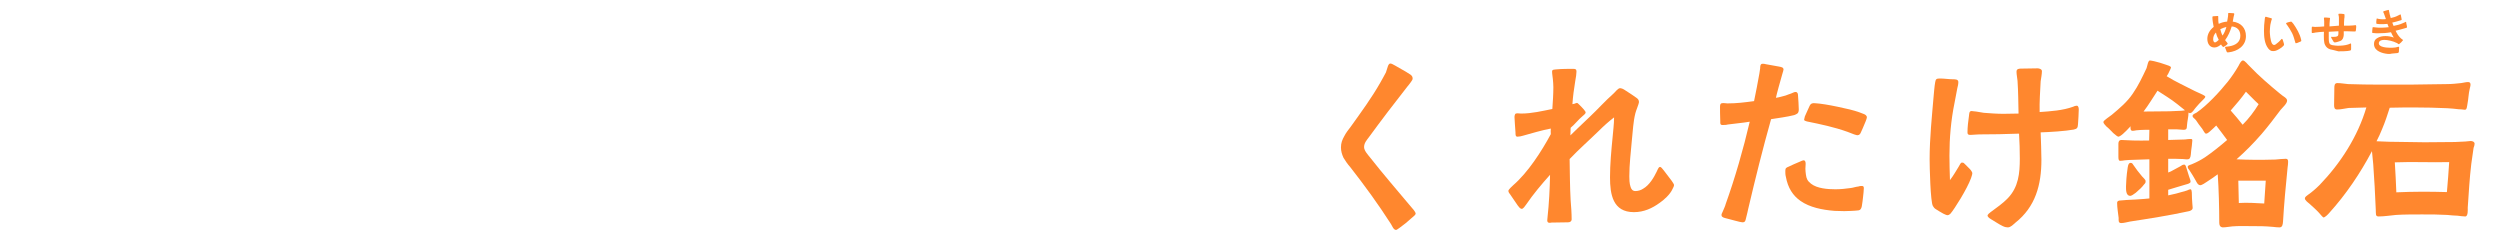 <?xml version="1.0" encoding="utf-8"?>
<!-- Generator: Adobe Illustrator 24.1.3, SVG Export Plug-In . SVG Version: 6.00 Build 0)  -->
<svg version="1.1" id="レイヤー_1" xmlns="http://www.w3.org/2000/svg" xmlns:xlink="http://www.w3.org/1999/xlink" x="0px"
	 y="0px" viewBox="0 0 984 98" style="enable-background:new 0 0 984 98;" xml:space="preserve">
<style type="text/css">
	.st0{fill:#FF872E;}
</style>
<g>
	<path class="st0" d="M547.5,88.2c-5-7.8-10.4-15.2-16.1-22.5c-1-1.1-1.8-2.3-2.6-3.6c-0.6-1.3-1-2.6-1-4.1c0-1.7,0.5-3,1.3-4.4
		c0.7-1.4,1.7-2.6,2.6-3.8c4-5.6,8.2-11.3,11.6-17.3c0.7-1.3,1.5-2.6,2.2-4c0.3-0.8,0.5-1.7,0.8-2.5c0.2-0.5,0.5-1,0.9-1
		c0.5,0,1,0.3,1.9,0.8c1.8,1,3.6,2.1,4.2,2.4c0.7,0.4,1.6,1,1.9,1.2c0.5,0.4,0.8,0.8,0.8,1.4c0.1,0.3-0.2,0.9-0.6,1.4
		c-0.5,0.8-1.2,1.5-1.4,1.8c-5.2,6.6-10.3,13.3-15.2,20c-0.9,1.2-1.9,2.3-1.9,3.9c0,1.4,1.5,3,2.3,4c2.6,3.3,5.3,6.6,8,9.8
		c2.8,3.4,5.8,6.8,8.6,10.2c0.4,0.4,1.4,1.6,1.4,2.2c0,0.4-0.7,1-1.8,1.9c-1.3,1.2-3,2.6-4.3,3.5c-0.8,0.6-1.4,1-1.6,1
		C548.5,90.5,548,89,547.5,88.2z"/>
	<path class="st0" d="M609,86.7c0-0.4,0.1-0.7,0.1-1.1c0.6-5.5,0.9-11.2,1-16.8c-3.4,3.8-6.6,7.6-9.4,11.7c-0.4,0.6-1.2,1.7-1.7,1.7
		c-0.7,0-1.2-0.8-1.6-1.3c-0.8-1.1-1.8-2.7-2.8-4.1c-0.5-0.7-0.9-1.1-0.9-1.7c0.1-0.6,1.4-1.7,1.9-2.2c5.8-5,11.2-13.4,14.8-20.1
		c0-0.7-0.1-1.5,0-2.2c-3.7,0.7-7.3,1.8-10.9,2.8c-0.6,0.2-1.6,0.4-2.2,0.4c-0.8,0-0.8-0.7-0.8-1.6c-0.1-2-0.4-5-0.4-6.2
		c0.1-0.9,0.2-1.4,1.1-1.4c0.5,0,1,0.1,1.5,0.1c4.2,0,8.3-1,12.3-1.8c0.2-2.9,0.4-5.8,0.4-8.6c0-0.9-0.1-2.3-0.2-3.2
		c-0.1-1.2-0.3-1.9-0.3-3c0-0.8,1-0.7,1.8-0.8c1.9-0.2,5-0.2,6.5-0.2c1,0,1.3,0.2,1.3,1.1c0,0.8-0.2,2.2-0.5,3.8c-0.5,3-0.9,6-1.1,9
		l0.9-0.2c0.3-0.1,0.6-0.3,0.9-0.3c0.2,0,0.6,0.4,1,0.8c0.6,0.6,1,1,1.7,1.8c0.5,0.6,0.7,0.9,0.7,1.2c0,0.5-1,1.2-1.2,1.4
		c-1.7,1.4-3,3.2-4.7,4.6c0,1-0.1,2-0.1,3c0.5-0.5,4.6-4.5,7.6-7.3c3.2-3,6.1-6.3,9.4-9.2c0.7-0.6,1.7-2.1,2.6-2.1
		c0.3,0,1,0.2,1.6,0.6c1.8,1.1,3.8,2.5,4.8,3.2c0.6,0.4,1,0.9,1,1.7c0,0.6-1.2,3.4-1.4,4.3c-0.9,3.5-1,7.1-1.4,10.7
		c-0.4,4.7-1,9.4-1,14.2c0,1,0,2.8,0.5,4.2c0.3,1,0.9,1.6,1.9,1.6s2.1-0.3,3-0.9c2.5-1.4,4.3-4.5,5.4-6.8c0.6-1.3,0.8-1.8,1.3-1.8
		c0.4,0,0.8,0.6,1.4,1.3l3.2,4.2c0.5,0.7,0.9,1.4,0.9,1.6c0,0.5-0.3,1-0.6,1.6c-0.9,2.1-3.5,4.4-5,5.4c-3,2.2-6.3,3.7-10.2,3.7
		c-8.3,0-9.4-7-9.4-13.7c0-5.2,0.5-10.4,1-15.6c0.2-2.6,0.6-5.3,0.6-8c-2.2,1.7-4.1,3.4-6,5.3c-3.9,3.8-7.8,7.2-11.5,11.1
		c0.1,5.4,0.1,10.8,0.4,16.2c0.2,2.5,0.4,5,0.4,7.5c0,0.8-0.6,1.2-1.4,1.2c-2.2,0-4.3,0.1-6.5,0.1C609.8,87.8,609,87.8,609,86.7z"/>
	<path class="st0" d="M678.9,85.8c-0.8-0.2-1.3-0.6-1.3-1c-0.1-0.5,0.2-0.9,0.5-1.6c0.4-1,1-2.2,1.1-2.8c3.7-10.3,7-21.8,9.5-32.5
		c-2.9,0.5-5.8,0.7-8.6,1.1c-0.7,0.2-1.4,0.2-2.1,0.2c-1,0-0.9-0.6-0.9-1.4C677,46,677,42.6,677,42c0-1.1,0.3-1.4,1-1.4
		c0.5-0.1,1.2,0.1,1.9,0.1c3.8,0,6.7-0.4,10.5-0.9c0.8-3.6,1.4-7.2,2.1-10.9l0.3-2c0-0.6,0-1.8,0.9-1.8c0.4,0,0.9,0,1.5,0.2l5,0.9
		c1,0.2,1.7,0.3,1.8,1.1c0,0.2-0.2,1-0.5,1.9c-0.8,2.8-2.2,7.8-2.5,9.3c1.4-0.2,2.6-0.6,3.8-0.9c0.7-0.2,1.4-0.6,2.2-0.8
		c0.5-0.2,1.4-0.7,1.9-0.6c0.6,0.1,0.8,0.7,0.8,1.4c0.1,1.5,0.3,4,0.3,5.5c0,1.7-0.9,1.8-1.8,2.2c-2.7,0.7-6.6,1.2-9.1,1.6
		c-3.3,11.7-6.2,23.4-9,35.3c-0.1,0.5-0.5,2.3-0.9,3.8c-0.2,0.9-0.3,1.5-1.4,1.5C685,87.5,681.4,86.4,678.9,85.8z M722.1,83
		c-5-0.4-9.8-1.4-13.4-3.9c-3-2.1-5-5.1-5.8-9.6c-0.2-0.7-0.2-1.5-0.2-2.2c0-1.1,0.3-1.3,1.3-1.7c0.8-0.4,3-1.4,4.5-2
		c0.6-0.3,1.1-0.5,1.4-0.5c0.6,0,0.8,0.6,0.8,1.4c0,0.7-0.1,1.5-0.1,1.9c0,0.8,0.1,1.5,0.2,2.3c0.2,1.6,0.6,2.5,2,3.6
		c2.4,1.9,6.6,2.2,9.6,2.2c2,0,4-0.2,6.1-0.5c0.9-0.1,1.9-0.5,3-0.6c0.5-0.2,1-0.2,1.4-0.2c0.6,0,0.7,0.4,0.7,0.9
		c0,1-0.2,2.3-0.3,3.4c-0.2,1.4-0.2,2.2-0.5,3.7c-0.2,1-0.6,1.5-1.3,1.6c-1.5,0.2-4.8,0.3-5.6,0.3C724.6,83.1,723.3,83,722.1,83z
		 M729.8,52.9l-2.6-1c-5.3-1.9-10.6-3-16-4.1c-0.6-0.2-1.1-0.3-1.1-0.7c0-0.2,0.2-0.7,0.3-1.3c0.5-1.3,1.7-3.6,1.9-4.2
		c0.4-0.8,0.8-0.9,1.5-1c0.5,0,1.4,0.1,2.5,0.2c2.5,0.3,6.2,1,9.6,1.8c3,0.6,5.6,1.4,7.5,2.2c0.6,0.2,1.4,0.6,1.4,1.4
		c0,0.2-0.2,0.9-0.5,1.6c-0.6,1.6-1.6,3.7-1.9,4.4c-0.2,0.5-0.6,1-1.2,1C731,53.3,730.5,53.1,729.8,52.9z"/>
	<path class="st0" d="M764.9,84.1c-1.1-0.6-2.4-1.4-3-1.8c-0.5-0.3-0.8-0.7-1.1-1.2c-1-1.5-1.3-15.7-1.3-18.4
		c0-8.4,0.9-16.8,1.6-25.1c0.1-1,0.3-3.7,0.6-5.3c0.2-1.3,0.6-1.4,2-1.4c1.5,0,3.4,0.3,5,0.3c0.9,0,2.1,0,2.1,1.1
		c0,0.8-0.2,1.7-0.4,2.4c-0.4,1.9-0.7,3.9-1.1,5.8c-1.4,6.8-2,13.8-2,20.7c0,3.2,0.1,6.5,0.2,9.7c1.4-1.8,2.5-3.8,3.5-5.4
		c0.4-0.6,0.7-1.6,1.3-1.5c0.6,0,0.7,0.2,1.2,0.7c0.6,0.6,1.2,1.2,1.8,1.8c0.6,0.6,1,1.4,1,1.6c0,0.5-0.2,1.1-0.5,2
		c-1.5,4.2-6.6,12.3-8.1,14c-0.3,0.3-0.7,0.6-1.2,0.6C766.2,84.7,765.5,84.4,764.9,84.1z M788.3,89c-1.7-0.8-3-1.8-4.6-2.7
		c-0.9-0.5-1.4-1.1-1.4-1.4c0-0.5,0.8-1.1,1.2-1.4c2.4-1.8,4.8-3.4,6.8-5.5c4.2-4.4,4.7-9.8,4.7-15.6c0-3.3-0.1-6.6-0.3-9.8
		c-5.2,0.2-10.5,0.3-15.7,0.3c-1.2,0-2.3,0.2-3.4,0.2c-0.9,0-1.2-0.2-1.2-1c0-2.2,0.3-4.4,0.6-6.6c0.1-0.6,0-1.8,1-1.8
		c0.5,0,1.1,0.2,1.8,0.2c1,0.2,2.2,0.4,3,0.5c2.6,0.2,5.2,0.4,7.7,0.4c2,0,4-0.1,6-0.1c-0.1-4.2-0.1-8.5-0.4-12.9
		c-0.1-1.2-0.4-2.4-0.4-3.6s1.1-1.2,2-1.2l6.3-0.1c0.6,0,1.7,0.3,1.7,1.1c0,1.1-0.3,2.7-0.5,4c-0.2,4-0.5,8.1-0.4,12.1
		c4.3-0.3,9.1-0.6,13.2-2.1c0.3-0.2,1-0.4,1.4-0.4c0.7,0,0.8,1,0.8,1.5c0,1.9-0.2,3.9-0.3,5.8c-0.1,1.4-0.3,1.8-1.7,2.1
		c-3.2,0.6-9.5,1-13,1.1c0.1,3.6,0.3,7.2,0.3,10.8c0,9.8-2.3,18.5-10.3,24.8c-0.7,0.6-1.8,1.8-2.9,1.8
		C789.8,89.5,789.1,89.4,788.3,89z"/>
	<path class="st0" d="M833.9,85.8c-0.2-1.8-0.6-4.1-0.6-5.9c0-0.8,0.6-1,1.4-1c0.8-0.1,1.8-0.1,2.4-0.2c2.2-0.1,4.6-0.2,6.8-0.4
		l2.1-0.2V62.7c-1.9,0.1-3.8,0.1-5.9,0.2c-1.3,0-2.6,0.1-3.8,0.2c-0.6,0.1-1.2,0.2-1.8,0.2s-0.7-0.6-0.7-1.7v-5
		c0-0.7,0.2-1.5,1.2-1.5c1.5,0,3,0.2,4.6,0.2c2.2,0,4.3,0.1,6.3,0l0.1-4.2h-1.8c-1.2,0-2.3,0.1-3.4,0.2c-0.5,0.1-1,0.2-1.4,0.2
		c-0.9,0-0.9-1-0.8-1.8c-1,1.1-2.1,2.2-3,3c-0.8,0.7-1.5,1.1-1.8,1.1s-1.1-0.6-2-1.4c-1-1-2.1-2.2-2.6-2.5c-0.4-0.5-1.3-1.2-1.3-1.9
		c0-0.6,2.6-2.2,3.3-2.8c3.1-2.6,6.1-5.1,8.3-8.4c2.1-3,3.8-6.6,5.4-10c0.3-0.9,0.6-3,1.3-3c0.4,0,1,0.2,1.7,0.3
		c1.4,0.3,3.3,0.9,4.7,1.4c0.5,0.2,1.9,0.5,1.9,1.1c0,0.2-0.3,0.8-0.7,1.6c-0.2,0.6-0.6,1.2-1,1.8c3.5,2.2,7.4,3.9,11,5.8
		c0.3,0.2,1.4,0.6,2.4,1.1c0.9,0.4,1.8,0.9,1.8,1.1c0,0.6-0.8,1.1-1.1,1.5c-0.9,0.9-1.8,1.8-2.6,2.8c-0.6,0.6-1.3,2.1-2.2,2.2
		c-0.2,0.1-0.5,0-0.7-0.2c0,1.7-0.5,3.4-0.6,5c-0.1,1.2,0,1.8-1.4,1.8c-1,0-1.8-0.2-2.8-0.2h-3.2v4.2c2.2,0,4.4-0.2,6.6-0.2
		c0.8-0.1,1.5-0.2,2.2-0.2c0.5,0,0.7,0.1,0.7,0.6c0,0.7-0.2,1.4-0.2,2.1c-0.2,1.2-0.3,2.3-0.4,3.5c-0.1,1-0.4,1.8-1.2,1.8
		c-0.6,0.1-1.3-0.1-1.9-0.1c-1.9-0.1-3.8-0.1-5.8-0.1v5.4c0.7-0.2,1.4-0.6,2.1-1l2.6-1.4c0.8-0.5,1-0.7,1.6-0.7s0.7,0.9,0.9,1.4
		c0.2,0.6,0.6,1.9,1,3.2c0.3,1,0.6,1.4,0.6,2.2c-0.1,0.6-1.4,0.9-1.8,1c-2.5,0.7-4.6,1.4-7,2.1v2.2l3.1-0.7l3.9-1.1
		c0.8-0.2,1-0.5,1.7-0.6c0.6,0,0.5,0.9,0.6,1.3c0,1.5,0.1,3,0.2,4.4c0,0.6,0.2,1.4,0.1,1.9s-0.9,1-1.8,1.1c-7.9,1.7-15,2.8-22.8,4
		c-1.1,0.2-2.4,0.6-3.5,0.6C833.7,87.8,833.9,86.7,833.9,85.8z M836.8,73.3c0-0.9,0.2-4.5,0.6-6.9c0.1-0.6,0.2-2.3,1.2-2.3
		c0.5,0,0.8,0.3,1,0.7c1.1,1.6,2.2,3.1,3.5,4.6c0.3,0.4,1.4,1.3,1.4,1.8c0.1,0.7-0.2,1-0.6,1.4c-0.7,1-2.1,2.3-3.3,3.3
		c-0.9,0.7-1.7,1.2-2.2,1.2C836.7,77,836.8,74.6,836.8,73.3z M853.9,43.8c1.5,0,3.1-0.2,4.6-0.2c0.5,0,1-0.1,1.5-0.2
		c-1-0.8-2-1.6-3-2.4c-2.5-2-5.2-3.6-7.8-5.3c-1.8,2.7-3.5,5.6-5.5,8.2C847.1,43.9,850.4,43.8,853.9,43.8z M873.5,87.6
		c0-5.7-0.2-13.4-0.6-19c-1.3,1-2.7,1.9-4.2,2.9c-0.6,0.4-2,1.4-2.7,1.4c-1-0.1-1.4-1.2-1.8-1.9c-1-1.7-1.3-2.3-2.5-4.1
		c-0.3-0.4-0.6-0.6-0.6-1.3c0-0.6,1.4-0.8,1.7-1c2.1-0.9,3.4-1.6,5.1-2.7c2.5-1.7,5.7-4.2,8.7-6.8c-1.4-2-2.9-3.8-4.3-5.7
		c-0.6,0.6-1.3,1.3-1.9,1.8s-1.4,1.4-2.1,1.4c-0.5,0-0.9-1-1.5-1.9c-1-1.3-1.8-2.3-2.4-3.3c-0.6-0.9-1.4-1-1.4-1.8
		c0-0.7,1.2-1,1.6-1.3c4.1-2.8,9.1-8.2,12.3-12.2c1.5-1.9,3-4.1,4.2-6.2c0.3-0.6,1-2.1,1.7-2.1c0.8,0,1.9,1.6,2.6,2.2
		c3.7,3.9,7.8,7.4,11.8,10.7c1.4,1.3,3,1.8,3,2.9c0,1.2-1.8,2.7-2.6,3.7c-2.4,3.2-4.9,6.5-7.4,9.4c-3.3,3.8-6.5,7-9.9,10
		c2.3,0.1,4.7,0.2,7.1,0.2c2.7,0,5.4,0,8.2-0.1c1.4-0.1,2.7-0.3,4.1-0.3c0.7,0,0.9,0.4,0.9,1.2s-0.1,1.5-0.2,2.2
		c-0.7,6.9-1.4,14.4-1.8,21.3c-0.1,1.1-0.2,2.3-1.4,2.3c-0.5,0-2-0.1-2.5-0.2c-3.5-0.3-5.2-0.3-8.7-0.3c-2.4,0-4.9-0.1-7.3,0.1
		c-1.3,0.1-2.6,0.4-3.8,0.4C873.7,89.4,873.5,88.5,873.5,87.6z M889,41c-1.8-1.6-3.2-3.2-5-4.9c-1.6,2.3-3.8,4.9-6,7.4
		c1.7,1.9,3.2,3.7,4.7,5.6C885.2,46.6,887.3,43.8,889,41z M891.8,71.1H881c0.1,2.9,0.1,5.9,0.2,8.8c3.3-0.2,6.6,0,10,0.2
		C891.4,77.1,891.6,74.1,891.8,71.1z"/>
	<path class="st0" d="M912.7,83.7c-1.3-1.4-2.6-2.5-3.8-3.6c-0.5-0.4-1.7-1.3-1.7-2c0-0.6,0.8-1.1,1.2-1.4c1.6-1.1,3.2-2.5,4.6-3.9
		c8.2-8.5,15-19,18.4-30.5l-7,0.2c-1.5,0.2-3,0.6-4.5,0.6c-1,0-1.2-0.7-1.2-1.7c0-2.2,0.1-4.5,0.1-6.7c0-0.9,0-2,1.2-2
		c1.4,0,2.9,0.3,4.2,0.4c8.3,0.3,16.6,0.2,25,0.2c4.6,0,9.4-0.2,14-0.2c1.8,0,3.7-0.2,5.5-0.4c0.9-0.1,1.8-0.4,2.7-0.4
		c0.6,0,1,0.2,1,1c0,0.6-0.2,1-0.3,1.6c-0.5,2-0.5,4-0.9,6c-0.2,1-0.2,2.4-1.1,2.3c-0.6-0.1-1.8-0.2-2.4-0.2
		c-1.5-0.2-2.9-0.3-4.4-0.4c-4.4-0.2-8.4-0.3-12.6-0.3c-3.4,0-6.7,0-10.1,0.1c-0.9,2.8-1.8,5.6-3,8.4c-0.6,1.6-1.4,3.2-2.2,4.8
		c0.6,0,4.4,0.2,5,0.2c4.6,0,9.3,0.2,13.9,0.2c4,0,8-0.1,12-0.1c1.4,0,2.7-0.2,4.1-0.2c0.6,0,1.4-0.2,2.1-0.2c0.6,0,1.5,0.3,1.5,1.1
		c0,0.5-0.2,1.1-0.4,1.6c-0.3,2.1-0.6,4.3-0.9,6.3c-0.7,5.8-1,11.5-1.4,17.3c0,0.8,0.2,3.4-1,3.4c-1,0-2-0.2-3-0.3
		c-1.4,0-2.7-0.2-4.1-0.3c-3.8-0.2-5.8-0.2-9.9-0.2c-2.8,0-7.4,0-10.2,0.2c-2.2,0.2-4.7,0.6-6.9,0.6c-1.3,0-1-1-1.1-2.7
		c-0.2-5.8-0.6-12-1-17.9l-0.5-5.1c-4.6,8.7-10.2,17-16.8,24.3c-0.5,0.6-1.7,1.8-2.3,1.8C913.9,85.2,913.2,84.2,912.7,83.7z
		 M963.1,75.6c0.4-3.9,0.6-7.8,0.9-11.8c-7.1,0.2-14.1-0.2-21.4,0.1c0.2,4.1,0.5,7.8,0.6,11.8C949.8,75.4,956.4,75.4,963.1,75.6z"/>
</g>
<path class="st0" d="M876.4,20.3c-0.2-0.4-0.3-0.9-0.5-1.3c-0.1-0.2-0.1-0.3-0.1-0.4c0-0.2,0.2-0.2,0.3-0.2c0.5-0.1,1.3-0.1,1.5-0.2
	c2.3-0.4,4.2-1.6,4.2-4.1c0-2.2-1.2-3.5-3.4-3.7c-0.6,1.9-1.4,3.8-2.6,5.4c0.3,0.3,0.5,0.7,0.8,1c0.1,0.1,0.2,0.2,0.2,0.4
	c0,0.1-0.1,0.2-0.3,0.4c-0.3,0.2-0.7,0.6-1,0.7c-0.2,0.1-0.3,0.2-0.4,0.2c-0.1,0-0.3-0.2-0.4-0.3c-0.2-0.2-0.4-0.5-0.5-0.7
	c-0.7,0.6-1.6,1.2-2.6,1.2c-1.9,0-2.8-1.6-2.8-3.4c0-1.9,1-3.5,2.5-4.7c-0.2-1-0.5-2.7-0.5-3.7c0-0.3,0-0.5,0.4-0.5
	c0.5,0,1.3-0.1,1.6-0.1c0.3,0,0.3,0.1,0.3,0.3c0,0.2,0,0.4,0,0.6c0,0.7,0,1.5,0.2,2.2c1-0.5,2.1-0.8,3.3-0.9
	c0.1-0.8,0.4-1.9,0.4-2.8V5.4c0-0.3,0.1-0.3,0.4-0.3c0.2,0,1,0.1,1.6,0.1c0.2,0,0.4,0,0.4,0.3c0,0.1,0,0.3-0.1,0.5
	c-0.1,0.5-0.3,1.2-0.3,1.5c-0.1,0.3-0.1,0.6-0.2,1c3.2,0.4,5.2,2.5,5.2,5.7c0,3.9-3.3,6-6.8,6.4c-0.1,0-0.3,0-0.5,0
	C876.6,20.7,876.6,20.6,876.4,20.3z M873.3,15.7c-0.5-0.9-0.9-1.9-1.1-2.9c-0.7,0.7-1.1,1.6-1.1,2.6c0,0.5,0.1,1.3,0.8,1.3
	C872.3,16.6,873,16,873.3,15.7z M876.3,10.6c-0.8,0.2-1.6,0.5-2.4,0.9c0.2,0.8,0.5,1.8,0.9,2.5C875.5,13,876,11.8,876.3,10.6z"/>
<path class="st0" d="M892.8,19.1c-1.5-1.9-1.7-4.7-1.7-7c0-1.5,0.1-3,0.3-4.4c0-0.1,0-0.4,0.1-0.7c0-0.2,0.1-0.4,0.3-0.4
	c0.1,0,0.2,0,0.4,0.1l1.5,0.4c0.1,0,0.5,0.1,0.5,0.3c0,0.2-0.1,0.5-0.2,0.7c-0.1,0.5-0.3,1.1-0.4,1.7c-0.1,0.9-0.2,1.8-0.2,2.6
	c0,0.8,0.2,3.7,0.9,4.8c0.2,0.3,0.5,0.5,0.8,0.5c0.2,0,0.5-0.1,0.7-0.3c0.7-0.5,1.6-1.3,1.9-1.7c0.1-0.2,0.3-0.4,0.5-0.4
	c0.1,0,0.2,0.2,0.3,0.4c0.1,0.4,0.3,0.9,0.4,1.3c0.1,0.3,0.1,0.5,0.1,0.6c0,0.1-0.1,0.3-0.3,0.5c-0.7,0.8-2.5,1.8-3.1,1.9
	c-0.3,0.1-0.6,0.1-0.9,0.1C893.9,20.2,893.3,19.7,892.8,19.1z M903.4,16.6c-0.4-1.2-0.6-2.3-1.2-3.5c-0.6-1.2-1.3-2.3-2.1-3.4
	c-0.1-0.1-0.3-0.3-0.3-0.5c0-0.1,0.1-0.2,0.4-0.3c0.4-0.1,0.8-0.3,1.1-0.3c0.2,0,0.4-0.1,0.4-0.1c0.2,0,0.3,0.1,0.4,0.2
	c0.2,0.2,0.5,0.6,0.6,0.7c1.3,1.9,2.5,3.9,3,6.1c0,0.1,0.1,0.4,0.1,0.5c0,0.2-0.1,0.3-0.4,0.4c-0.2,0.1-0.8,0.3-1.2,0.5
	c-0.2,0.1-0.5,0.1-0.6,0.1C903.5,17.1,903.5,16.8,903.4,16.6z"/>
<path class="st0" d="M917.1,19.4c-0.9-0.3-1.6-0.9-2-1.8c-0.3-0.6-0.3-1.3-0.4-2c-0.1-1,0-2.1,0-3.1c-1.1,0.1-2.2,0.1-3.3,0.3
	c-0.4,0.1-0.9,0.2-1.3,0.2c0,0,0,0,0,0c-0.2,0-0.2-0.2-0.2-0.4c0-0.6,0-1.1,0-1.7c0-0.3,0.1-0.4,0.3-0.4c0.3,0,0.7,0.1,1,0.1
	c1.2,0,2.4-0.1,3.6-0.2c0-0.7,0-1.4,0-2.1c0-0.4-0.1-0.8-0.1-1.1c0-0.3,0.1-0.3,0.3-0.3c0.2,0,1.1,0,1.7,0.1c0.2,0,0.4,0,0.4,0.2
	c0,0.3-0.1,0.6-0.1,0.9c-0.1,0.8-0.1,1.5-0.1,2.3c1.3-0.1,2.5-0.2,3.7-0.3c0-1,0-2,0-3c0-0.3,0-0.6-0.1-0.9c0-0.2-0.1-0.4-0.1-0.5
	c0-0.3,0.1-0.3,0.4-0.3c0.5,0,1,0,1.6,0.1c0.2,0,0.4,0.1,0.4,0.3c0,0.2,0,0.4,0,0.6c0,0.3,0,0.6-0.1,1c-0.1,0.9-0.1,1.8-0.1,2.7
	c0.7,0,1.4,0,2,0c0.6,0,1.2-0.1,1.7-0.1c0.3,0,0.5-0.1,0.8-0.1c0.2,0,0.3,0.2,0.3,0.4s0,0.9-0.1,1.4c-0.1,0.6,0,0.7-0.6,0.7
	c-1,0-2-0.1-3-0.1h-1.2c0,0.5,0,1,0,1.5c-0.1,1-0.4,1.9-1.3,2.3c-0.5,0.2-1.7,0.6-2.2,0.6c-0.1,0-0.2,0-0.3-0.1
	c-0.2-0.1-0.3-0.3-0.4-0.5c-0.1-0.2-0.4-0.6-0.6-1c-0.1-0.3-0.2-0.4-0.2-0.5c0-0.1,0.1-0.2,0.2-0.1c0.2,0,0.6,0,0.9,0
	c0.3,0,0.7,0,1-0.1c0.3-0.1,0.6-0.2,0.7-0.5c0.1-0.3,0.1-0.7,0.1-1c0-0.2,0-0.4,0-0.6c-1.3,0.1-2.6,0.1-3.8,0.2c0,0.8,0,1.6,0,2.4
	c0,0.7,0,1.6,0.3,2.2c0.2,0.4,0.7,0.6,1.3,0.7c0.7,0.1,1.4,0.2,1.9,0.2c1.3,0,2.9-0.1,4.1-0.5c0.2-0.1,0.9-0.4,1-0.4
	c0.2,0,0.2,0.3,0.2,0.4c0,0.5,0,1.1,0,1.7c0,0.5-0.1,0.6-0.4,0.7c-1,0.3-3.8,0.3-4.6,0.3C919.4,19.9,918.3,19.7,917.1,19.4z"/>
<path class="st0" d="M938,20.9c-1.1-0.3-2.2-0.8-2.9-1.6c-0.5-0.6-0.7-1.3-0.7-2c0-1.1,0.5-1.9,1.3-2.3c0.9-0.6,2.1-0.8,3.2-0.8
	c1.1,0,2.3,0.2,3.3,0.6c-0.4-0.6-0.8-1.4-1.1-2.1c-1.7,0.3-3.4,0.4-5.1,0.4c-0.3,0-1.3,0-1.9-0.1c-0.2,0-0.4,0-0.4-0.2
	c0-0.1,0-0.4,0-0.6c0-0.3,0.1-0.7,0.1-1c0-0.1,0-0.5,0.2-0.5c0.1,0,0.1,0,0.3,0c0.3,0,0.6,0.1,0.8,0.1c0.7,0.1,1.5,0.1,2.2,0.1
	c1,0,2-0.1,2.9-0.2l-0.5-1.3c-0.8,0.1-1.7,0.1-2.5,0.1c-0.2,0-1.2,0-1.6-0.1c-0.2,0-0.3-0.1-0.3-0.3c0-0.3,0-1.1,0.1-1.4
	c0-0.2,0-0.4,0.2-0.4c0.1,0,0.3,0,0.4,0.1c0.6,0.1,1.2,0.2,1.8,0.2c0.4,0,0.9,0,1.3-0.1c-0.3-0.7-0.5-1.5-0.8-2.2
	c0-0.1-0.3-0.6-0.3-0.6c0-0.1,0.1-0.2,0.3-0.3c0.3-0.1,1.6-0.5,1.8-0.5c0.1,0,0.1,0,0.1,0c0.1,0.1,0.1,0.3,0.1,0.4
	c0.2,1,0.4,1.9,0.7,2.8c1-0.2,2-0.5,2.9-1c0.1,0,0.3-0.2,0.6-0.3c0.1-0.1,0.3-0.1,0.3-0.1c0.2,0,0.2,0.3,0.2,0.4l0.2,1
	c0,0.2,0.1,0.4,0.1,0.6c0,0.2-0.2,0.2-0.4,0.3c-0.8,0.3-2.9,0.8-3.3,0.9l0.5,1.3c1.4-0.3,2.4-0.5,3.7-1.1c0.2-0.1,0.4-0.2,0.7-0.3
	c0.2-0.1,0.3-0.2,0.4-0.2c0.2,0,0.2,0.3,0.2,0.5l0.2,0.9c0,0.2,0.1,0.4,0.1,0.6c0,0.3-0.1,0.3-0.4,0.4c-0.8,0.3-3,0.8-4.1,1.1
	c0.5,1,1.1,2.1,2,2.9c0.1,0.1,0.3,0.3,0.5,0.4c0.2,0.1,0.4,0.3,0.4,0.4c0,0.1-0.1,0.3-0.3,0.4c-0.2,0.3-0.6,0.7-0.9,0.9
	c-0.1,0.1-0.3,0.3-0.4,0.3c-0.1,0-0.3-0.1-0.4-0.2c-0.2-0.1-0.3-0.3-0.5-0.3c-1.3-0.7-3.5-1.2-4.9-1.2c-0.5,0-1.1,0.1-1.6,0.4
	c-0.3,0.2-0.5,0.5-0.5,1c0,0.6,0.5,0.9,1.1,1.2c1,0.4,2.5,0.5,3.2,0.5c0.7,0,1.4,0,2.1-0.1c0.2,0,0.6-0.1,0.9-0.2
	c0.2,0,0.4-0.1,0.5-0.1c0.2,0,0.2,0.1,0.2,0.3c0,0.2-0.1,1.1-0.1,1.6c0,0.4-0.2,0.5-0.6,0.6c-0.7,0.1-1.9,0.2-2.2,0.2
	C940.6,21.4,939.2,21.2,938,20.9z"/>
</svg>
